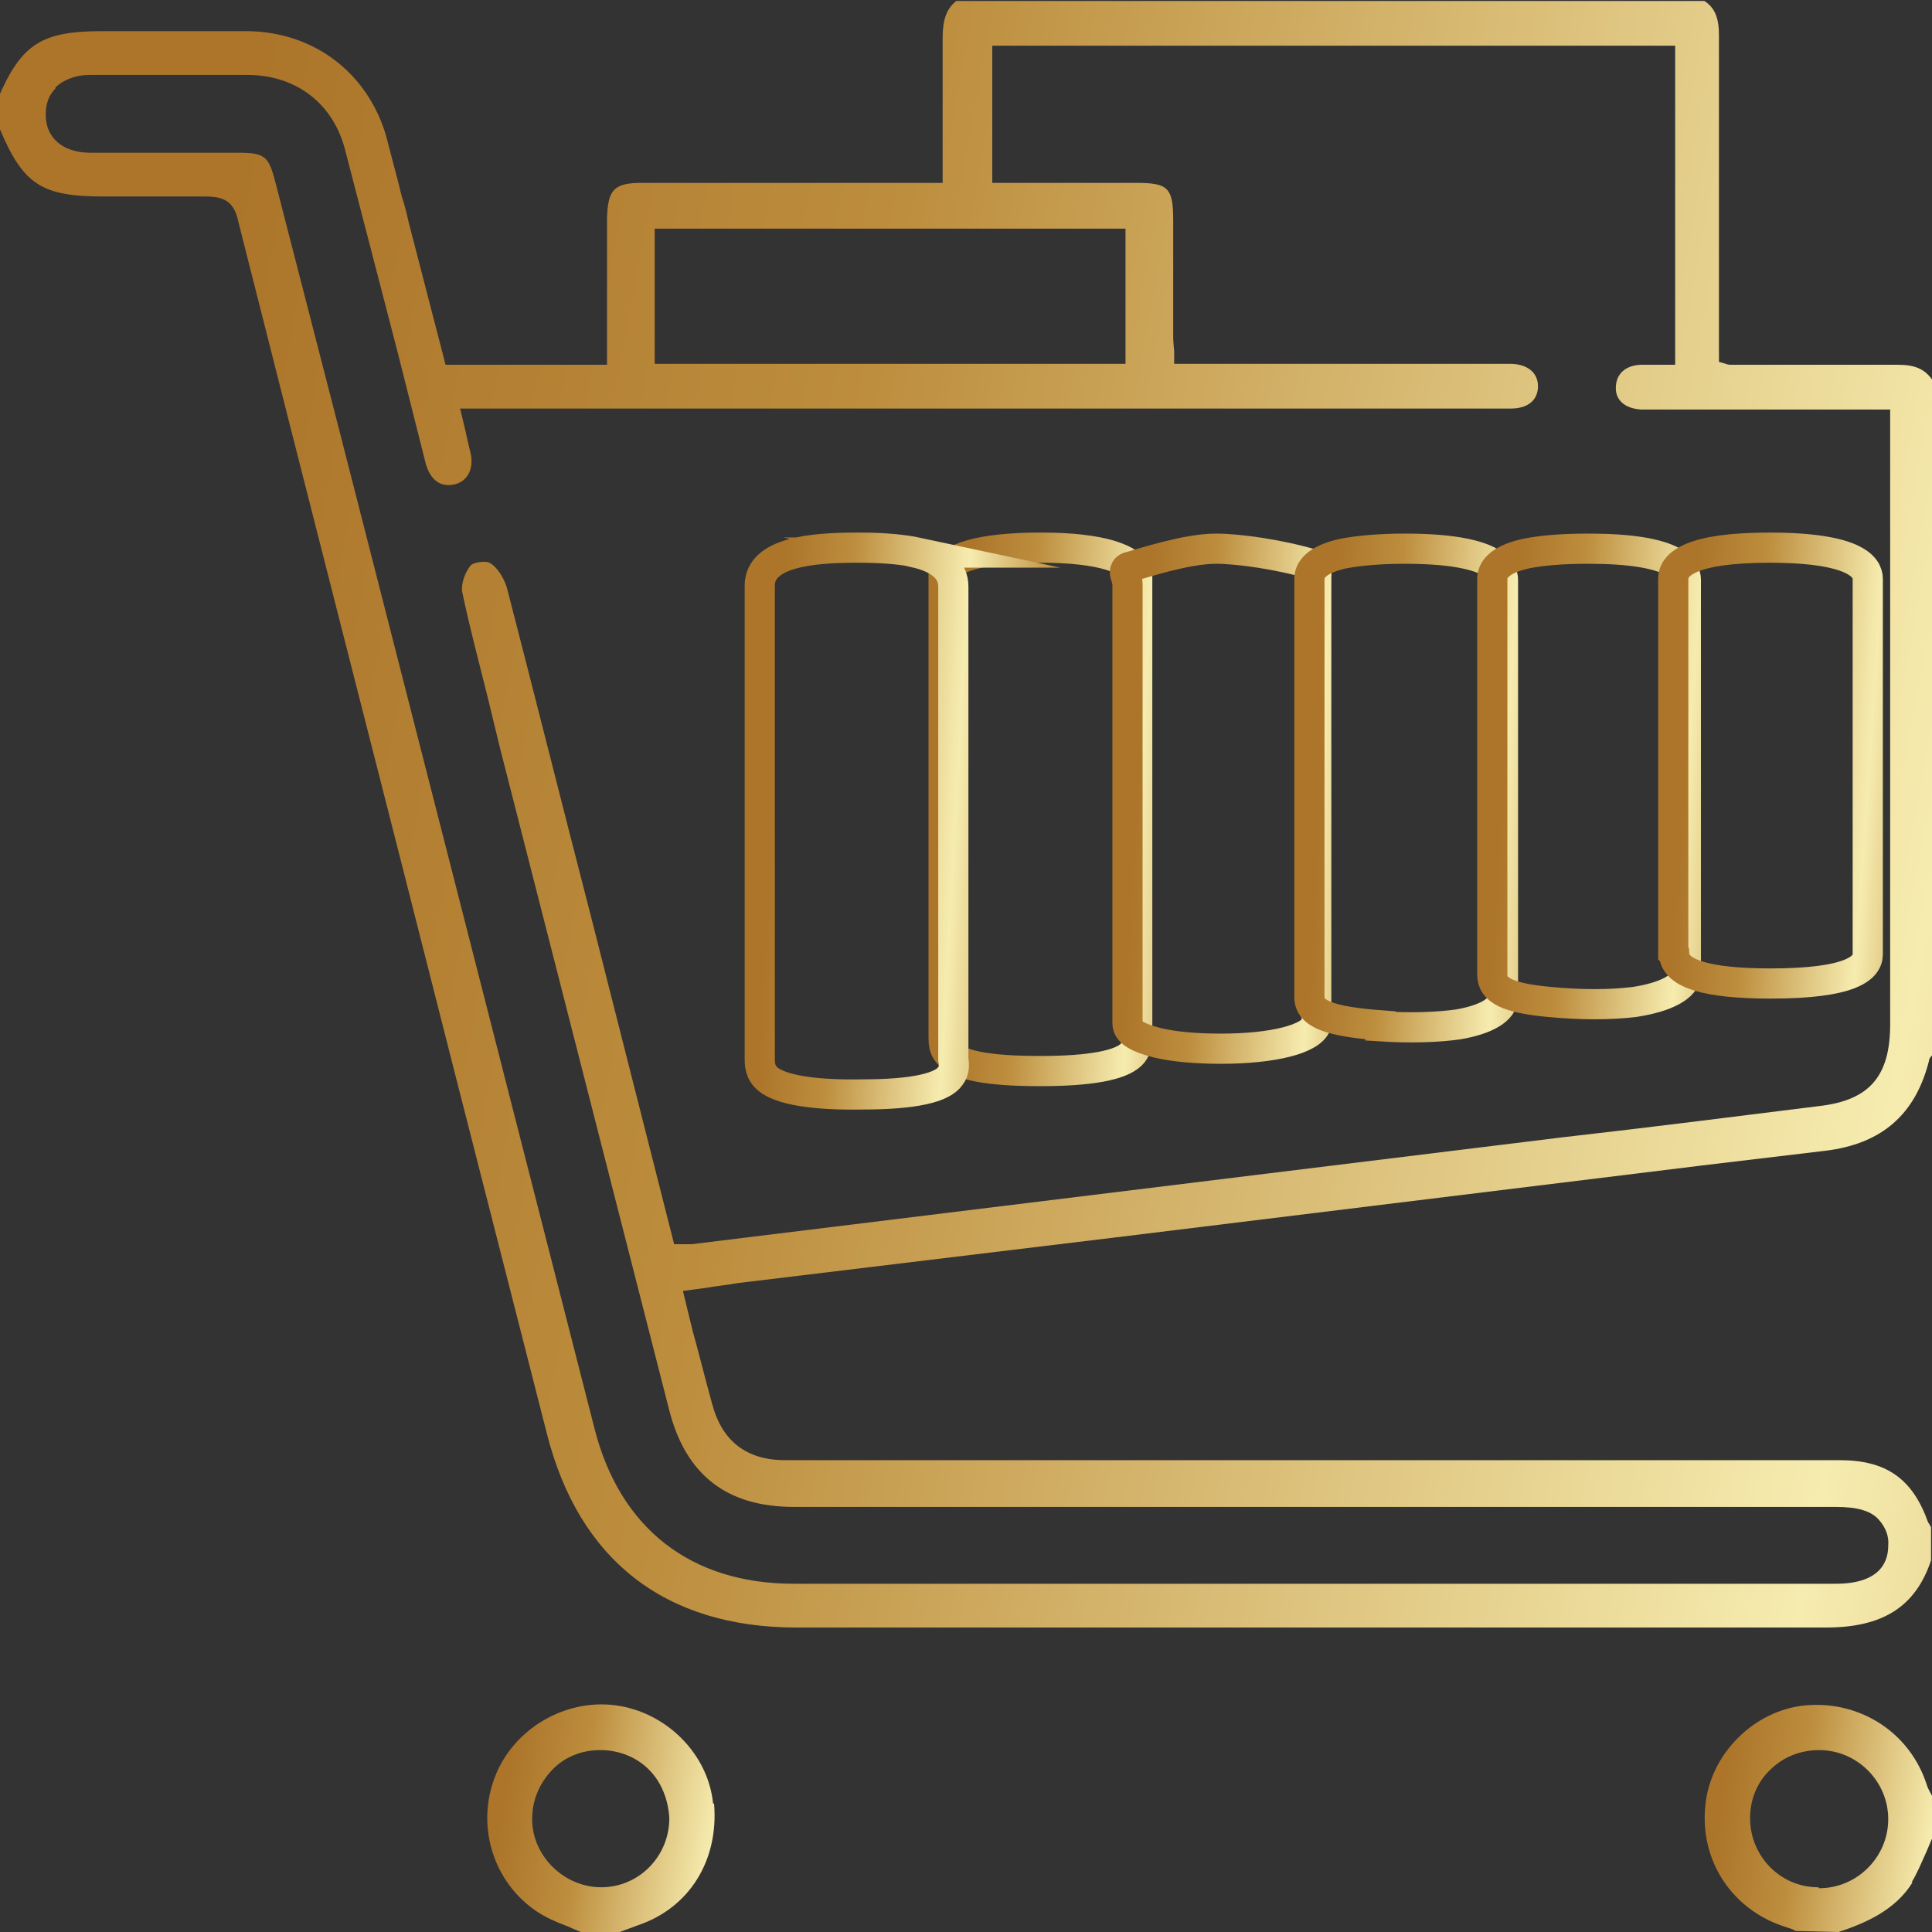 <?xml version="1.0" encoding="UTF-8"?>
<svg xmlns="http://www.w3.org/2000/svg" width="32" height="32" viewBox="0 0 32 32" fill="none">
  <rect x="0" y="0" width="32" height="32" fill="#333333" stroke="none"/>
  <g clip-path="url(#clip0_340_2446)">
    <path d="M0.918 1.45C1.047 1.321 1.257 1.241 1.482 1.241C2.352 1.241 3.223 1.241 4.093 1.241C4.914 1.241 5.527 1.724 5.72 2.497C6.01 3.609 6.3 4.737 6.59 5.849L7.041 7.637C7.09 7.847 7.219 8.089 7.525 8.024C7.734 7.976 7.847 7.782 7.799 7.525C7.766 7.396 7.734 7.251 7.702 7.106L7.621 6.767H24.83C24.83 6.767 24.959 6.767 25.023 6.767C25.313 6.767 25.474 6.622 25.474 6.397C25.474 6.171 25.297 6.026 25.007 6.026C23.782 6.026 22.574 6.026 21.349 6.026H19.448V5.817C19.448 5.817 19.432 5.656 19.432 5.591C19.432 5.204 19.432 4.818 19.432 4.447V3.658C19.432 3.11 19.352 3.029 18.82 3.029H17.305H16.435V0.757H27.746V6.042H27.488C27.376 6.042 27.263 6.042 27.166 6.042C26.908 6.058 26.763 6.203 26.763 6.429C26.763 6.638 26.924 6.767 27.182 6.783C28.101 6.783 29.003 6.783 29.921 6.783H31.307V16.967C31.307 17.821 30.969 18.224 30.131 18.32C28.713 18.497 27.311 18.675 25.893 18.836L11.456 20.608C11.456 20.608 11.36 20.608 11.311 20.608H11.166L9.78 15.146C9.313 13.341 8.862 11.537 8.395 9.732C8.346 9.571 8.234 9.394 8.121 9.329C8.056 9.281 7.847 9.313 7.799 9.362C7.702 9.474 7.637 9.668 7.654 9.797C7.799 10.489 7.992 11.182 8.153 11.859L8.282 12.391C9.217 16.048 10.151 19.706 11.086 23.363C11.36 24.427 12.036 24.959 13.148 24.959H30.405C30.759 24.959 31.001 25.023 31.13 25.184C31.227 25.297 31.291 25.442 31.275 25.603C31.275 25.893 31.114 26.232 30.405 26.232H13.148C11.44 26.232 10.264 25.313 9.845 23.654C8.443 18.175 7.041 12.681 5.639 7.202L4.56 3.013C4.447 2.578 4.383 2.53 3.932 2.53H3.061C2.546 2.53 2.014 2.53 1.498 2.53C1.047 2.53 0.757 2.288 0.757 1.901C0.757 1.724 0.806 1.579 0.918 1.466M10.844 3.787H18.642V6.026H10.844V3.787ZM-9.87202e-07 2.143C0.387 3.061 0.693 3.255 1.724 3.255C1.885 3.255 2.046 3.255 2.224 3.255C2.61 3.255 3.029 3.255 3.416 3.255C3.722 3.255 3.883 3.351 3.948 3.674C5.124 8.33 6.316 12.971 7.492 17.611L9.055 23.734C9.587 25.845 11.021 26.957 13.196 26.957H17.563C18.933 26.957 20.302 26.957 21.688 26.957C24.524 26.957 27.392 26.957 30.244 26.957C31.178 26.957 31.726 26.618 31.984 25.845V25.297C31.984 25.297 31.952 25.233 31.936 25.216C31.678 24.491 31.243 24.185 30.469 24.185H13.277H13.196C13.132 24.185 13.068 24.185 13.003 24.185C12.358 24.185 11.956 23.863 11.795 23.251C11.682 22.848 11.585 22.445 11.472 22.042L11.311 21.382L11.682 21.333C11.859 21.301 12.036 21.285 12.213 21.253L18.481 20.495C21.366 20.141 24.25 19.787 27.15 19.432L28.197 19.303C28.874 19.223 29.551 19.142 30.228 19.061C31.162 18.949 31.726 18.465 31.952 17.563C31.952 17.531 31.984 17.498 32 17.482V6.284C31.871 6.107 31.71 6.042 31.436 6.042C30.743 6.042 30.05 6.042 29.358 6.042H28.665C28.665 6.042 28.616 6.042 28.584 6.026L28.471 5.994V4.334C28.471 3.078 28.471 1.837 28.471 0.58C28.471 0.306 28.407 0.129 28.23 0.016H15.839C15.678 0.145 15.613 0.322 15.613 0.628C15.613 1.16 15.613 1.708 15.613 2.256V3.029H10.634C10.167 3.029 10.07 3.142 10.054 3.609V6.042H7.38L6.767 3.674C6.735 3.529 6.703 3.4 6.655 3.255C6.574 2.916 6.477 2.578 6.397 2.256C6.091 1.208 5.204 0.532 4.109 0.516C3.545 0.516 2.981 0.516 2.417 0.516H1.692C0.693 0.516 0.354 0.725 -0.032 1.627V2.159L-9.87202e-07 2.143Z" fill="url(#paint0_linear_340_2446)"></path>
    <path d="M30.115 31.259C29.487 31.259 28.987 30.743 28.987 30.115C28.987 29.809 29.1 29.519 29.325 29.309C29.535 29.1 29.825 28.987 30.131 28.987C30.759 28.987 31.275 29.503 31.275 30.131C31.275 30.759 30.759 31.275 30.131 31.275M31.662 31.178C31.759 31.017 31.823 30.856 31.904 30.679C31.936 30.598 31.968 30.534 32 30.453V29.744C32 29.744 31.936 29.631 31.92 29.583C31.646 28.697 30.808 28.165 29.905 28.246C29.052 28.326 28.326 29.051 28.246 29.905C28.149 30.824 28.697 31.645 29.583 31.919C29.632 31.936 29.696 31.952 29.744 31.984H29.793L30.453 32C30.888 31.855 31.388 31.645 31.678 31.178" fill="url(#paint1_linear_340_2446)"></path>
    <path d="M9.958 31.259C9.345 31.259 8.814 30.743 8.814 30.131C8.814 29.825 8.927 29.551 9.136 29.325C9.345 29.1 9.635 28.987 9.942 28.987C10.248 28.987 10.538 29.1 10.747 29.309C10.957 29.519 11.069 29.809 11.086 30.115C11.086 30.743 10.586 31.259 9.958 31.259ZM11.811 29.873C11.73 29.051 11.037 28.358 10.199 28.246C9.362 28.133 8.508 28.632 8.201 29.422C7.879 30.244 8.169 31.178 8.894 31.662C9.039 31.758 9.217 31.839 9.394 31.903C9.474 31.936 9.539 31.968 9.619 32H10.264L10.57 31.887C11.424 31.597 11.907 30.808 11.827 29.873" fill="url(#paint2_linear_340_2446)"></path>
    <path d="M15.71 17.45C15.871 17.643 16.355 17.74 17.208 17.74H17.241C18.062 17.74 18.562 17.643 18.739 17.466C18.82 17.386 18.82 17.305 18.836 17.208C18.836 15.049 18.836 12.874 18.836 10.715V9.635C18.836 9.635 18.836 9.571 18.836 9.539C18.788 9.249 18.207 9.071 17.257 9.071H17.225C16.274 9.071 15.678 9.233 15.629 9.523C15.629 9.587 15.629 9.635 15.629 9.7V9.764V14.34C15.629 15.275 15.629 16.193 15.629 17.128V17.16C15.629 17.257 15.629 17.37 15.71 17.45Z" stroke="url(#paint3_linear_340_2446)" stroke-width="0.5" stroke-miterlimit="10"></path>
    <path d="M15.194 9.152C14.969 9.104 14.646 9.071 14.244 9.071H14.179C13.438 9.071 12.584 9.152 12.584 9.7C12.584 12.31 12.584 14.904 12.584 17.515C12.584 17.627 12.584 17.756 12.713 17.869C12.922 18.046 13.454 18.143 14.292 18.127C15.146 18.127 15.613 18.014 15.742 17.821C15.806 17.74 15.806 17.643 15.79 17.547V17.498V9.716C15.79 9.442 15.581 9.249 15.162 9.152H15.194Z" stroke="url(#paint4_linear_340_2446)" stroke-width="0.5" stroke-miterlimit="10"></path>
    <path d="M21.736 9.345C21.188 9.184 20.512 9.088 20.141 9.088C19.642 9.088 18.933 9.329 18.691 9.394C18.61 9.426 18.627 9.507 18.659 9.571C18.659 9.603 18.675 9.635 18.675 9.668C18.675 10.586 18.675 11.505 18.675 12.423V13.116V14.211C18.675 15.13 18.675 16.032 18.675 16.951C18.675 17.096 18.852 17.192 19.174 17.273C19.448 17.337 19.803 17.37 20.222 17.37C21.092 17.37 21.72 17.208 21.801 16.967C21.817 16.918 21.817 16.87 21.801 16.806V16.741V15.855C21.801 13.776 21.801 11.714 21.801 9.652V9.571C21.801 9.49 21.833 9.361 21.688 9.329L21.736 9.345Z" stroke="url(#paint5_linear_340_2446)" stroke-width="0.5" stroke-miterlimit="10"></path>
    <path d="M22.864 16.999C23.364 17.031 23.815 17.015 24.153 16.967C24.62 16.886 24.894 16.725 24.894 16.516C24.894 14.211 24.894 11.907 24.894 9.603C24.894 9.442 24.733 9.088 23.267 9.088C22.848 9.088 22.51 9.12 22.252 9.168C21.881 9.249 21.688 9.394 21.688 9.587C21.688 10.473 21.688 11.343 21.688 12.23V13.954C21.688 14.808 21.688 15.662 21.688 16.516C21.688 16.79 22.01 16.918 22.864 16.983V16.999Z" stroke="url(#paint6_linear_340_2446)" stroke-width="0.5" stroke-miterlimit="10"></path>
    <path d="M27.923 9.603C27.923 9.41 27.714 9.088 26.312 9.088H26.28C25.861 9.088 25.522 9.12 25.281 9.168C24.91 9.249 24.717 9.394 24.717 9.587C24.717 10.377 24.717 11.166 24.717 11.94V13.728C24.717 14.534 24.717 15.339 24.717 16.145C24.717 16.403 24.975 16.532 25.668 16.596C26.183 16.645 26.666 16.645 27.069 16.596C27.601 16.516 27.923 16.338 27.923 16.129C27.923 13.954 27.923 11.778 27.923 9.603Z" stroke="url(#paint7_linear_340_2446)" stroke-width="0.5" stroke-miterlimit="10"></path>
    <path d="M27.73 15.807C27.746 16.129 28.278 16.29 29.325 16.29C30.663 16.29 30.936 16.032 30.936 15.807C30.936 13.728 30.936 11.666 30.936 9.587C30.936 9.394 30.727 9.071 29.309 9.071C28.004 9.071 27.714 9.345 27.714 9.587C27.714 10.312 27.714 11.053 27.714 11.778V15.79L27.73 15.807Z" stroke="url(#paint8_linear_340_2446)" stroke-width="0.5" stroke-miterlimit="10"></path>
  </g>
  <defs>
    <linearGradient id="paint0_linear_340_2446" x1="8.921" y1="-24.602" x2="63.163" y2="-14.699" gradientUnits="userSpaceOnUse">
      <stop stop-color="#AC752A"></stop>
      <stop offset="0.2" stop-color="#BD8E3E"></stop>
      <stop offset="0.54" stop-color="#F6ECAF"></stop>
      <stop offset="0.8" stop-color="#BD8E3E"></stop>
      <stop offset="1" stop-color="#AC752A"></stop>
    </linearGradient>
    <linearGradient id="paint1_linear_340_2446" x1="29.287" y1="24.8" x2="35.724" y2="25.789" gradientUnits="userSpaceOnUse">
      <stop stop-color="#AC752A"></stop>
      <stop offset="0.2" stop-color="#BD8E3E"></stop>
      <stop offset="0.54" stop-color="#F6ECAF"></stop>
      <stop offset="0.8" stop-color="#BD8E3E"></stop>
      <stop offset="1" stop-color="#AC752A"></stop>
    </linearGradient>
    <linearGradient id="paint2_linear_340_2446" x1="9.123" y1="24.785" x2="15.559" y2="25.772" gradientUnits="userSpaceOnUse">
      <stop stop-color="#AC752A"></stop>
      <stop offset="0.2" stop-color="#BD8E3E"></stop>
      <stop offset="0.54" stop-color="#F6ECAF"></stop>
      <stop offset="0.8" stop-color="#BD8E3E"></stop>
      <stop offset="1" stop-color="#AC752A"></stop>
    </linearGradient>
    <linearGradient id="paint3_linear_340_2446" x1="16.526" y1="1.15" x2="22.118" y2="1.468" gradientUnits="userSpaceOnUse">
      <stop stop-color="#AC752A"></stop>
      <stop offset="0.2" stop-color="#BD8E3E"></stop>
      <stop offset="0.54" stop-color="#F6ECAF"></stop>
      <stop offset="0.8" stop-color="#BD8E3E"></stop>
      <stop offset="1" stop-color="#AC752A"></stop>
    </linearGradient>
    <linearGradient id="paint4_linear_340_2446" x1="13.483" y1="0.795" x2="19.092" y2="1.101" gradientUnits="userSpaceOnUse">
      <stop stop-color="#AC752A"></stop>
      <stop offset="0.2" stop-color="#BD8E3E"></stop>
      <stop offset="0.54" stop-color="#F6ECAF"></stop>
      <stop offset="0.8" stop-color="#BD8E3E"></stop>
      <stop offset="1" stop-color="#AC752A"></stop>
    </linearGradient>
    <linearGradient id="paint5_linear_340_2446" x1="19.521" y1="1.52" x2="25.067" y2="1.847" gradientUnits="userSpaceOnUse">
      <stop stop-color="#AC752A"></stop>
      <stop offset="0.2" stop-color="#BD8E3E"></stop>
      <stop offset="0.54" stop-color="#F6ECAF"></stop>
      <stop offset="0.8" stop-color="#BD8E3E"></stop>
      <stop offset="1" stop-color="#AC752A"></stop>
    </linearGradient>
    <linearGradient id="paint6_linear_340_2446" x1="22.584" y1="1.843" x2="28.173" y2="2.19" gradientUnits="userSpaceOnUse">
      <stop stop-color="#AC752A"></stop>
      <stop offset="0.2" stop-color="#BD8E3E"></stop>
      <stop offset="0.54" stop-color="#F6ECAF"></stop>
      <stop offset="0.8" stop-color="#BD8E3E"></stop>
      <stop offset="1" stop-color="#AC752A"></stop>
    </linearGradient>
    <linearGradient id="paint7_linear_340_2446" x1="25.613" y1="2.193" x2="31.2" y2="2.558" gradientUnits="userSpaceOnUse">
      <stop stop-color="#AC752A"></stop>
      <stop offset="0.2" stop-color="#BD8E3E"></stop>
      <stop offset="0.54" stop-color="#F6ECAF"></stop>
      <stop offset="0.8" stop-color="#BD8E3E"></stop>
      <stop offset="1" stop-color="#AC752A"></stop>
    </linearGradient>
    <linearGradient id="paint8_linear_340_2446" x1="28.615" y1="2.475" x2="34.227" y2="2.86" gradientUnits="userSpaceOnUse">
      <stop stop-color="#AC752A"></stop>
      <stop offset="0.2" stop-color="#BD8E3E"></stop>
      <stop offset="0.54" stop-color="#F6ECAF"></stop>
      <stop offset="0.8" stop-color="#BD8E3E"></stop>
      <stop offset="1" stop-color="#AC752A"></stop>
    </linearGradient>
    <clipPath id="clip0_340_2446">
      <rect width="32" height="32" fill="white"></rect>
    </clipPath>
  </defs>
</svg>
